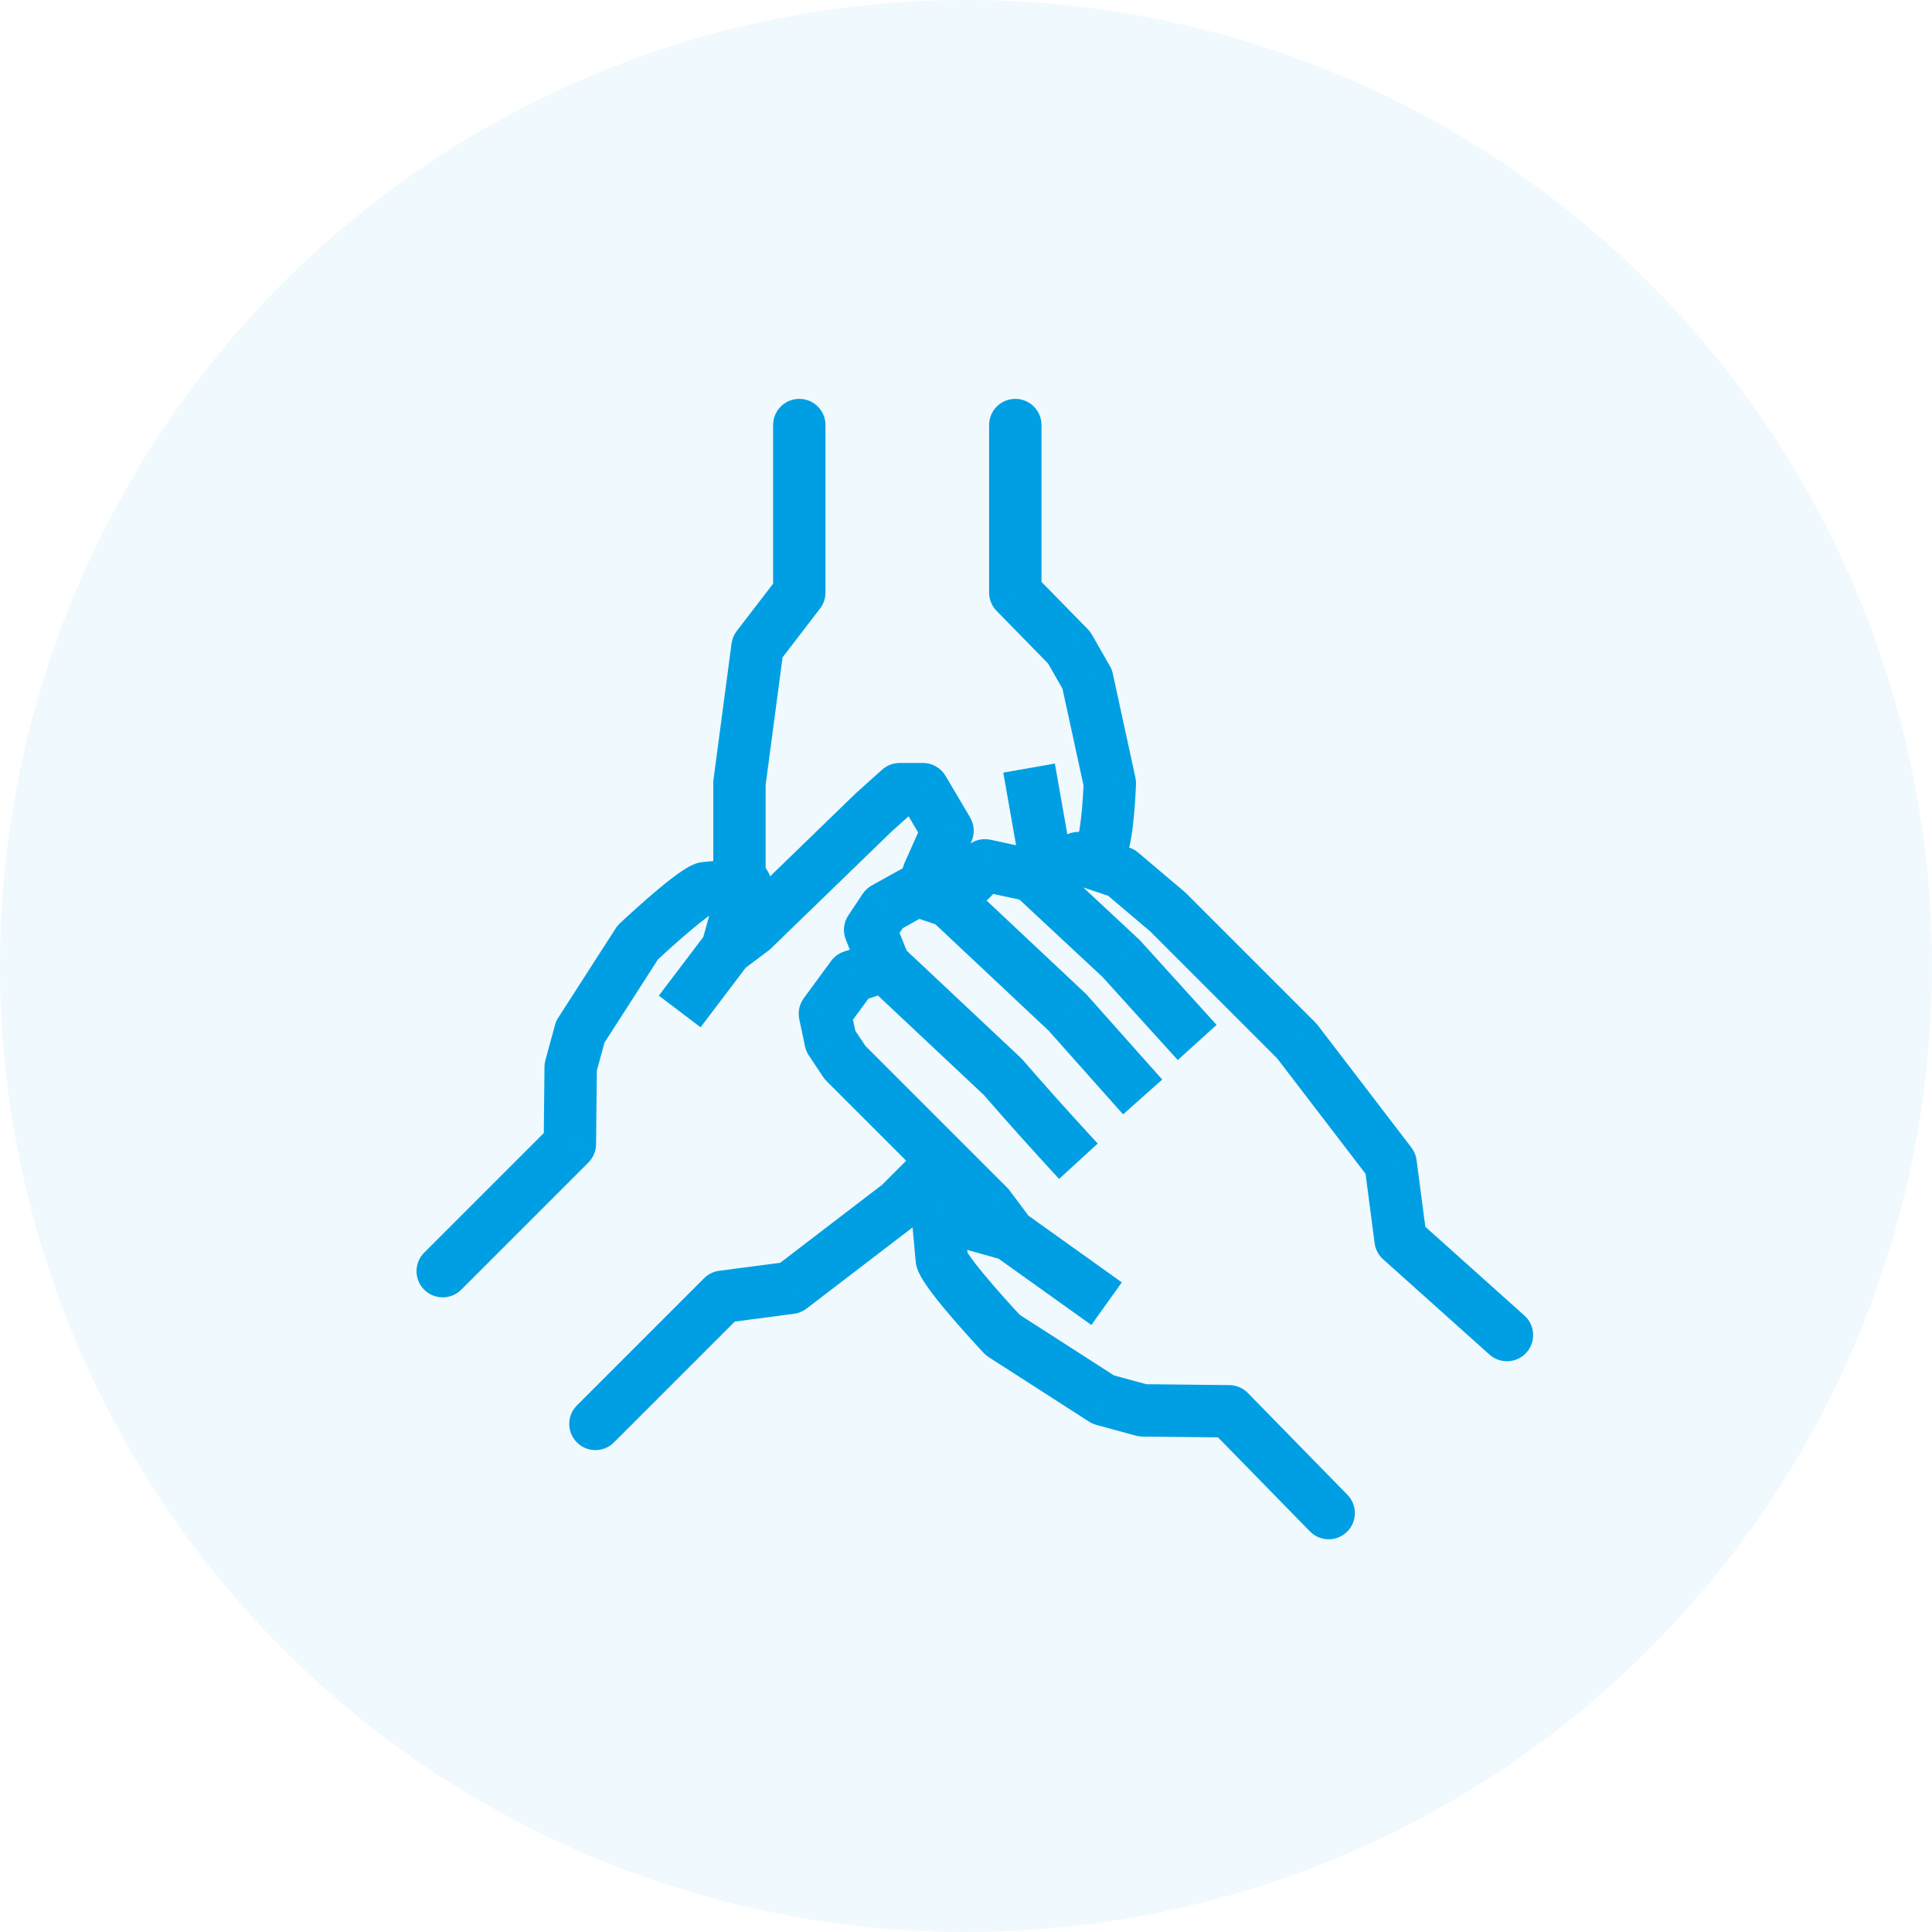 <svg width="100" height="100" viewBox="0 0 100 100" fill="none" xmlns="http://www.w3.org/2000/svg">
<circle cx="50" cy="50" r="50" fill="#009FE3" fill-opacity="0.06"/>
<path d="M21.956 64.837C21.426 65.367 21.426 66.225 21.956 66.754C22.485 67.283 23.343 67.283 23.873 66.754L21.956 64.837ZM29.496 59.214L30.455 60.172C30.705 59.921 30.848 59.582 30.852 59.228L29.496 59.214ZM29.538 55.228L28.231 54.871C28.2 54.983 28.184 55.098 28.183 55.214L29.538 55.228ZM30.034 53.41L28.894 52.677C28.819 52.793 28.763 52.92 28.727 53.053L30.034 53.41ZM33.01 48.781L32.081 47.794C32 47.87 31.929 47.955 31.87 48.048L33.01 48.781ZM36.481 45.971L36.356 44.621C36.244 44.632 36.133 44.656 36.027 44.694L36.481 45.971ZM38.569 45.778L39.875 46.142C39.995 45.713 39.896 45.252 39.61 44.909C39.325 44.567 38.889 44.387 38.445 44.428L38.569 45.778ZM38.961 48.12L39.774 49.204C39.82 49.17 39.863 49.133 39.904 49.093L38.961 48.12ZM45.227 42.045L44.322 41.036C44.309 41.048 44.297 41.06 44.284 41.072L45.227 42.045ZM46.565 40.846L46.565 39.491C46.231 39.491 45.909 39.614 45.66 39.837L46.565 40.846ZM49.046 43L50.284 43.552C50.462 43.151 50.436 42.688 50.212 42.31L49.046 43ZM46.565 62.336L47.389 63.412C47.436 63.376 47.481 63.337 47.523 63.295L46.565 62.336ZM40.92 66.659L41.096 68.002C41.332 67.972 41.555 67.879 41.744 67.735L40.92 66.659ZM37.402 67.119L37.226 65.775C36.93 65.814 36.654 65.949 36.443 66.16L37.402 67.119ZM29.861 72.743C29.332 73.272 29.332 74.13 29.861 74.659C30.39 75.189 31.249 75.189 31.778 74.659L29.861 72.743ZM34.92 50.454L34.101 51.534L36.261 53.172L37.08 52.092L34.92 50.454ZM47.773 40.846L48.94 40.157C48.696 39.744 48.252 39.491 47.773 39.491L47.773 40.846ZM46.815 44.675C46.51 45.359 46.817 46.16 47.501 46.465C48.184 46.77 48.986 46.463 49.291 45.779L46.815 44.675ZM49.011 61.807C49.54 61.278 49.54 60.419 49.011 59.89C48.482 59.361 47.623 59.361 47.094 59.89L49.011 61.807ZM23.873 66.754L30.455 60.172L28.538 58.255L21.956 64.837L23.873 66.754ZM30.852 59.228L30.894 55.242L28.183 55.214L28.141 59.199L30.852 59.228ZM30.846 55.585L31.342 53.766L28.727 53.053L28.231 54.871L30.846 55.585ZM31.174 54.143L34.15 49.514L31.87 48.048L28.894 52.677L31.174 54.143ZM33.01 48.781C33.939 49.768 33.939 49.768 33.939 49.768C33.939 49.768 33.939 49.768 33.939 49.768C33.939 49.768 33.939 49.768 33.939 49.768C33.939 49.768 33.94 49.767 33.94 49.767C33.941 49.766 33.943 49.764 33.945 49.762C33.95 49.758 33.957 49.751 33.966 49.742C33.985 49.725 34.013 49.698 34.05 49.665C34.122 49.597 34.228 49.499 34.357 49.381C34.616 49.145 34.967 48.828 35.34 48.504C35.717 48.178 36.102 47.856 36.432 47.604C36.597 47.478 36.736 47.379 36.843 47.31C36.97 47.228 36.99 47.228 36.935 47.248L36.027 44.694C35.777 44.783 35.542 44.923 35.372 45.033C35.183 45.155 34.983 45.3 34.787 45.45C34.392 45.751 33.959 46.114 33.565 46.456C33.168 46.8 32.798 47.134 32.528 47.381C32.392 47.504 32.282 47.607 32.204 47.679C32.165 47.715 32.135 47.743 32.114 47.763C32.104 47.773 32.096 47.78 32.09 47.785C32.087 47.788 32.085 47.79 32.083 47.791C32.083 47.792 32.082 47.793 32.081 47.793C32.081 47.794 32.081 47.794 32.081 47.794C32.081 47.794 32.081 47.794 32.081 47.794C32.081 47.794 32.081 47.794 33.01 48.781ZM36.606 47.321L38.694 47.127L38.445 44.428L36.356 44.621L36.606 47.321ZM39.904 49.093L46.171 43.019L44.284 41.072L38.017 47.147L39.904 49.093ZM46.132 43.055L47.47 41.855L45.66 39.837L44.322 41.036L46.132 43.055ZM45.741 61.26L40.096 65.582L41.744 67.735L47.389 63.412L45.741 61.26ZM40.744 65.314L37.226 65.775L37.578 68.463L41.096 68.002L40.744 65.314ZM36.443 66.16L29.861 72.743L31.778 74.659L38.36 68.077L36.443 66.16ZM37.264 45.413L36.333 48.747L38.944 49.476L39.875 46.142L37.264 45.413ZM38.452 50.196L39.774 49.204L38.148 47.035L36.825 48.027L38.452 50.196ZM36.558 48.293L34.92 50.454L37.08 52.092L38.718 49.931L36.558 48.293ZM46.565 42.202L47.773 42.202L47.773 39.491L46.565 39.491L46.565 42.202ZM46.606 41.536L47.879 43.69L50.212 42.31L48.94 40.157L46.606 41.536ZM47.808 42.448L46.815 44.675L49.291 45.779L50.284 43.552L47.808 42.448ZM47.094 59.89L45.606 61.378L47.523 63.295L49.011 61.807L47.094 59.89Z" fill="#009FE3"/>
<path d="M67.803 79.266C68.327 79.801 69.185 79.811 69.72 79.287C70.255 78.764 70.265 77.906 69.742 77.37L67.803 79.266ZM63.619 73.048L64.588 72.1C64.337 71.843 63.993 71.697 63.633 71.693L63.619 73.048ZM59.144 73.001L58.787 74.309C58.899 74.339 59.014 74.355 59.13 74.356L59.144 73.001ZM57.102 72.444L56.369 73.584C56.486 73.659 56.612 73.715 56.746 73.752L57.102 72.444ZM51.905 69.103L50.918 70.032C50.994 70.113 51.08 70.184 51.172 70.243L51.905 69.103ZM48.75 65.205L47.4 65.33C47.411 65.443 47.435 65.553 47.473 65.66L48.75 65.205ZM48.533 62.861L48.898 61.555C48.468 61.435 48.007 61.534 47.665 61.82C47.322 62.105 47.142 62.541 47.184 62.985L48.533 62.861ZM51.163 62.421L52.247 61.608C52.209 61.557 52.167 61.508 52.121 61.463L51.163 62.421ZM43.739 54.997L42.611 55.749C42.66 55.823 42.717 55.892 42.78 55.956L43.739 54.997ZM42.996 53.883L41.67 54.165C41.706 54.333 41.773 54.492 41.868 54.635L42.996 53.883ZM44.11 50.542L43.681 49.257C43.415 49.345 43.183 49.514 43.017 49.741L44.11 50.542ZM55.803 44.417L56.232 43.132C55.936 43.033 55.616 43.039 55.325 43.149L55.803 44.417ZM58.03 45.16L58.906 44.125C58.774 44.014 58.623 43.929 58.459 43.874L58.03 45.16ZM67.125 53.883L68.201 53.059C68.165 53.012 68.126 52.967 68.084 52.925L67.125 53.883ZM71.978 60.221L73.322 60.045C73.291 59.81 73.199 59.586 73.054 59.397L71.978 60.221ZM72.495 64.172L71.151 64.348C71.193 64.669 71.349 64.965 71.591 65.181L72.495 64.172ZM77.095 70.113C77.653 70.612 78.51 70.565 79.009 70.008C79.509 69.45 79.462 68.593 78.904 68.094L77.095 70.113ZM47.451 46.088L47.88 44.802C47.519 44.682 47.125 44.719 46.793 44.903L47.451 46.088ZM55.386 67.793L56.489 68.581L58.065 66.375L56.962 65.587L55.386 67.793ZM42.696 52.47L41.603 51.668C41.375 51.979 41.29 52.373 41.37 52.751L42.696 52.47ZM53.903 60.023L54.818 61.022L56.817 59.191L55.901 58.192L53.903 60.023ZM57.23 56.667L58.131 57.68L60.157 55.878L59.255 54.865L57.23 56.667ZM60.051 53.864L60.961 54.868L62.97 53.048L62.06 52.044L60.051 53.864ZM50.977 44.789L51.264 43.464C50.814 43.367 50.345 43.505 50.019 43.83L50.977 44.789ZM45.78 47.016L45.122 45.831C44.933 45.936 44.772 46.084 44.653 46.264L45.78 47.016ZM51.905 55.739L52.932 54.854C52.901 54.818 52.868 54.784 52.833 54.752L51.905 55.739ZM55.246 52.399L56.259 51.498C56.232 51.467 56.204 51.438 56.174 51.411L55.246 52.399ZM45.038 48.13L43.91 47.378C43.663 47.749 43.614 48.219 43.779 48.633L45.038 48.13ZM58.03 49.614L59.035 48.704C59.009 48.676 58.982 48.649 58.955 48.623L58.03 49.614ZM60.443 47.202L61.402 46.243C61.375 46.217 61.347 46.191 61.319 46.167L60.443 47.202ZM69.742 77.37L64.588 72.1L62.65 73.996L67.803 79.266L69.742 77.37ZM63.633 71.693L59.158 71.645L59.13 74.356L63.605 74.403L63.633 71.693ZM59.501 71.693L57.459 71.136L56.746 73.752L58.787 74.309L59.501 71.693ZM57.835 71.304L52.638 67.963L51.172 70.243L56.369 73.584L57.835 71.304ZM51.905 69.103C52.892 68.174 52.892 68.174 52.892 68.174C52.892 68.174 52.892 68.174 52.892 68.174C52.892 68.174 52.892 68.174 52.892 68.174C52.892 68.174 52.892 68.173 52.891 68.173C52.89 68.171 52.888 68.169 52.886 68.167C52.881 68.162 52.873 68.154 52.863 68.143C52.843 68.122 52.814 68.09 52.776 68.049C52.699 67.967 52.59 67.848 52.457 67.703C52.19 67.412 51.834 67.016 51.469 66.595C51.102 66.172 50.738 65.736 50.452 65.362C50.309 65.174 50.195 65.015 50.114 64.889C50.02 64.744 50.012 64.708 50.027 64.751L47.473 65.66C47.566 65.922 47.715 66.172 47.837 66.36C47.971 66.567 48.13 66.788 48.297 67.007C48.632 67.446 49.038 67.93 49.421 68.371C49.806 68.815 50.179 69.23 50.456 69.532C50.594 69.684 50.709 69.808 50.79 69.894C50.83 69.938 50.862 69.972 50.884 69.995C50.895 70.007 50.903 70.016 50.909 70.022C50.912 70.025 50.914 70.028 50.916 70.029C50.916 70.03 50.917 70.031 50.918 70.031C50.918 70.031 50.918 70.032 50.918 70.032C50.918 70.032 50.918 70.032 50.918 70.032C50.918 70.032 50.918 70.032 51.905 69.103ZM50.1 65.081L49.883 62.736L47.184 62.985L47.4 65.33L50.1 65.081ZM52.121 61.463L44.697 54.039L42.78 55.956L50.205 63.38L52.121 61.463ZM44.867 54.245L44.124 53.132L41.868 54.635L42.611 55.749L44.867 54.245ZM53.897 46.585L56.282 45.686L55.325 43.149L52.941 44.049L53.897 46.585ZM55.374 45.703L57.602 46.446L58.459 43.874L56.232 43.132L55.374 45.703ZM66.049 54.708L70.902 61.045L73.054 59.397L68.201 53.059L66.049 54.708ZM70.634 60.397L71.151 64.348L73.839 63.996L73.322 60.045L70.634 60.397ZM71.591 65.181L77.095 70.113L78.904 68.094L73.4 63.162L71.591 65.181ZM48.169 64.166L51.912 65.212L52.641 62.601L48.898 61.555L48.169 64.166ZM53.361 63.093L52.247 61.608L50.079 63.235L51.192 64.719L53.361 63.093ZM51.489 65.009L55.386 67.793L56.962 65.587L53.065 62.803L51.489 65.009ZM44.322 53.602L44.022 52.188L41.37 52.751L41.67 54.165L44.322 53.602ZM43.789 53.271L45.203 51.344L43.017 49.741L41.603 51.668L43.789 53.271ZM44.539 51.828L46.209 51.272L45.352 48.7L43.681 49.257L44.539 51.828ZM47.022 47.374L48.693 47.931L49.55 45.359L47.88 44.802L47.022 47.374ZM50.08 47.603L51.936 45.747L50.019 43.83L48.163 45.686L50.08 47.603ZM50.691 46.114L53.132 46.642L53.706 43.992L51.264 43.464L50.691 46.114ZM46.439 48.201L48.109 47.273L46.793 44.903L45.122 45.831L46.439 48.201ZM44.852 50.974L50.977 56.727L52.833 54.752L46.708 48.998L44.852 50.974ZM51.905 55.739C50.879 56.625 50.879 56.625 50.879 56.625C50.879 56.625 50.879 56.625 50.879 56.625C50.879 56.625 50.879 56.625 50.879 56.625C50.879 56.625 50.88 56.626 50.88 56.626C50.881 56.627 50.882 56.628 50.883 56.63C50.886 56.633 50.891 56.638 50.896 56.645C50.907 56.657 50.923 56.676 50.945 56.701C50.987 56.75 51.049 56.821 51.129 56.913C51.288 57.095 51.516 57.356 51.794 57.672C52.349 58.302 53.104 59.151 53.903 60.023L55.901 58.192C55.119 57.337 54.376 56.502 53.828 55.88C53.554 55.569 53.33 55.312 53.174 55.133C53.096 55.044 53.035 54.974 52.994 54.926C52.973 54.902 52.958 54.884 52.947 54.872C52.942 54.866 52.938 54.862 52.936 54.859C52.934 54.857 52.933 54.856 52.933 54.855C52.932 54.855 52.932 54.855 52.932 54.855C52.932 54.855 52.932 54.854 52.932 54.854C52.932 54.854 52.932 54.854 52.932 54.854C52.932 54.854 52.932 54.854 51.905 55.739ZM48.193 47.633L54.318 53.386L56.174 51.411L50.049 45.657L48.193 47.633ZM54.234 53.3L57.23 56.667L59.255 54.865L56.259 51.498L54.234 53.3ZM47.039 49.482L46.297 47.626L43.779 48.633L44.522 50.489L47.039 49.482ZM46.166 48.882L46.908 47.768L44.653 46.264L43.91 47.378L46.166 48.882ZM52.495 46.309L57.106 50.606L58.955 48.623L54.343 44.325L52.495 46.309ZM57.026 50.525L60.051 53.864L62.06 52.044L59.035 48.704L57.026 50.525ZM57.155 46.195L59.568 48.236L61.319 46.167L58.906 44.125L57.155 46.195ZM59.485 48.16L66.167 54.842L68.084 52.925L61.402 46.243L59.485 48.16Z" fill="#009FE3"/>
<path d="M53.907 22C53.907 21.251 53.3 20.645 52.551 20.645C51.803 20.645 51.196 21.251 51.196 22H53.907ZM52.551 30.672H51.196C51.196 31.027 51.335 31.367 51.583 31.62L52.551 30.672ZM55.34 33.52L56.517 32.847C56.459 32.747 56.389 32.654 56.308 32.572L55.34 33.52ZM56.275 35.157L57.599 34.868C57.57 34.734 57.52 34.604 57.452 34.484L56.275 35.157ZM57.444 40.533L58.799 40.578C58.802 40.466 58.792 40.355 58.768 40.245L57.444 40.533ZM55.776 43.373C55.454 44.049 55.742 44.857 56.418 45.179C57.094 45.5 57.903 45.212 58.224 44.536L55.776 43.373ZM38.274 40.533L36.93 40.355C36.922 40.414 36.919 40.474 36.919 40.533H38.274ZM39.209 33.486L38.134 32.66C37.989 32.848 37.897 33.072 37.865 33.307L39.209 33.486ZM41.371 30.672L42.446 31.498C42.628 31.261 42.727 30.971 42.727 30.672H41.371ZM42.727 22C42.727 21.251 42.12 20.645 41.371 20.645C40.623 20.645 40.016 21.251 40.016 22L42.727 22ZM52.602 43.808C52.732 44.545 53.435 45.037 54.172 44.907C54.91 44.778 55.402 44.075 55.272 43.337L52.602 43.808ZM54.835 40.856L54.6 39.521L51.93 39.991L52.165 41.326L54.835 40.856ZM36.919 45.545C36.919 46.294 37.525 46.901 38.274 46.901C39.023 46.901 39.629 46.294 39.629 45.545H36.919ZM51.196 22V30.672H53.907V22H51.196ZM51.583 31.62L54.371 34.468L56.308 32.572L53.52 29.724L51.583 31.62ZM54.163 34.193L55.098 35.829L57.452 34.484L56.517 32.847L54.163 34.193ZM54.95 35.444L56.119 40.821L58.768 40.245L57.599 34.868L54.95 35.444ZM57.444 40.533C56.089 40.489 56.089 40.489 56.089 40.489C56.089 40.489 56.089 40.489 56.089 40.489C56.089 40.489 56.089 40.489 56.089 40.489C56.089 40.489 56.089 40.489 56.089 40.489C56.089 40.49 56.089 40.492 56.089 40.494C56.089 40.498 56.089 40.505 56.088 40.513C56.088 40.531 56.087 40.558 56.085 40.593C56.082 40.663 56.078 40.766 56.071 40.891C56.058 41.143 56.036 41.484 56.005 41.845C55.973 42.209 55.932 42.576 55.882 42.885C55.824 43.236 55.775 43.375 55.776 43.373L58.224 44.536C58.403 44.16 58.498 43.683 58.557 43.323C58.623 42.92 58.671 42.479 58.706 42.081C58.741 41.68 58.764 41.306 58.778 41.034C58.785 40.897 58.79 40.785 58.794 40.706C58.795 40.667 58.797 40.636 58.797 40.614C58.798 40.603 58.798 40.594 58.798 40.588C58.798 40.585 58.798 40.583 58.798 40.581C58.798 40.581 58.798 40.58 58.798 40.579C58.798 40.579 58.798 40.579 58.799 40.578C58.799 40.578 58.799 40.578 58.799 40.578C58.799 40.578 58.799 40.578 57.444 40.533ZM39.618 40.712L40.553 33.664L37.865 33.307L36.93 40.355L39.618 40.712ZM40.284 34.312L42.446 31.498L40.297 29.846L38.134 32.66L40.284 34.312ZM42.727 30.672V22L40.016 22V30.672H42.727ZM55.272 43.337L54.835 40.856L52.165 41.326L52.602 43.808L55.272 43.337ZM39.629 45.545V40.533H36.919V45.545H39.629Z" fill="#009FE3"/>
</svg>
